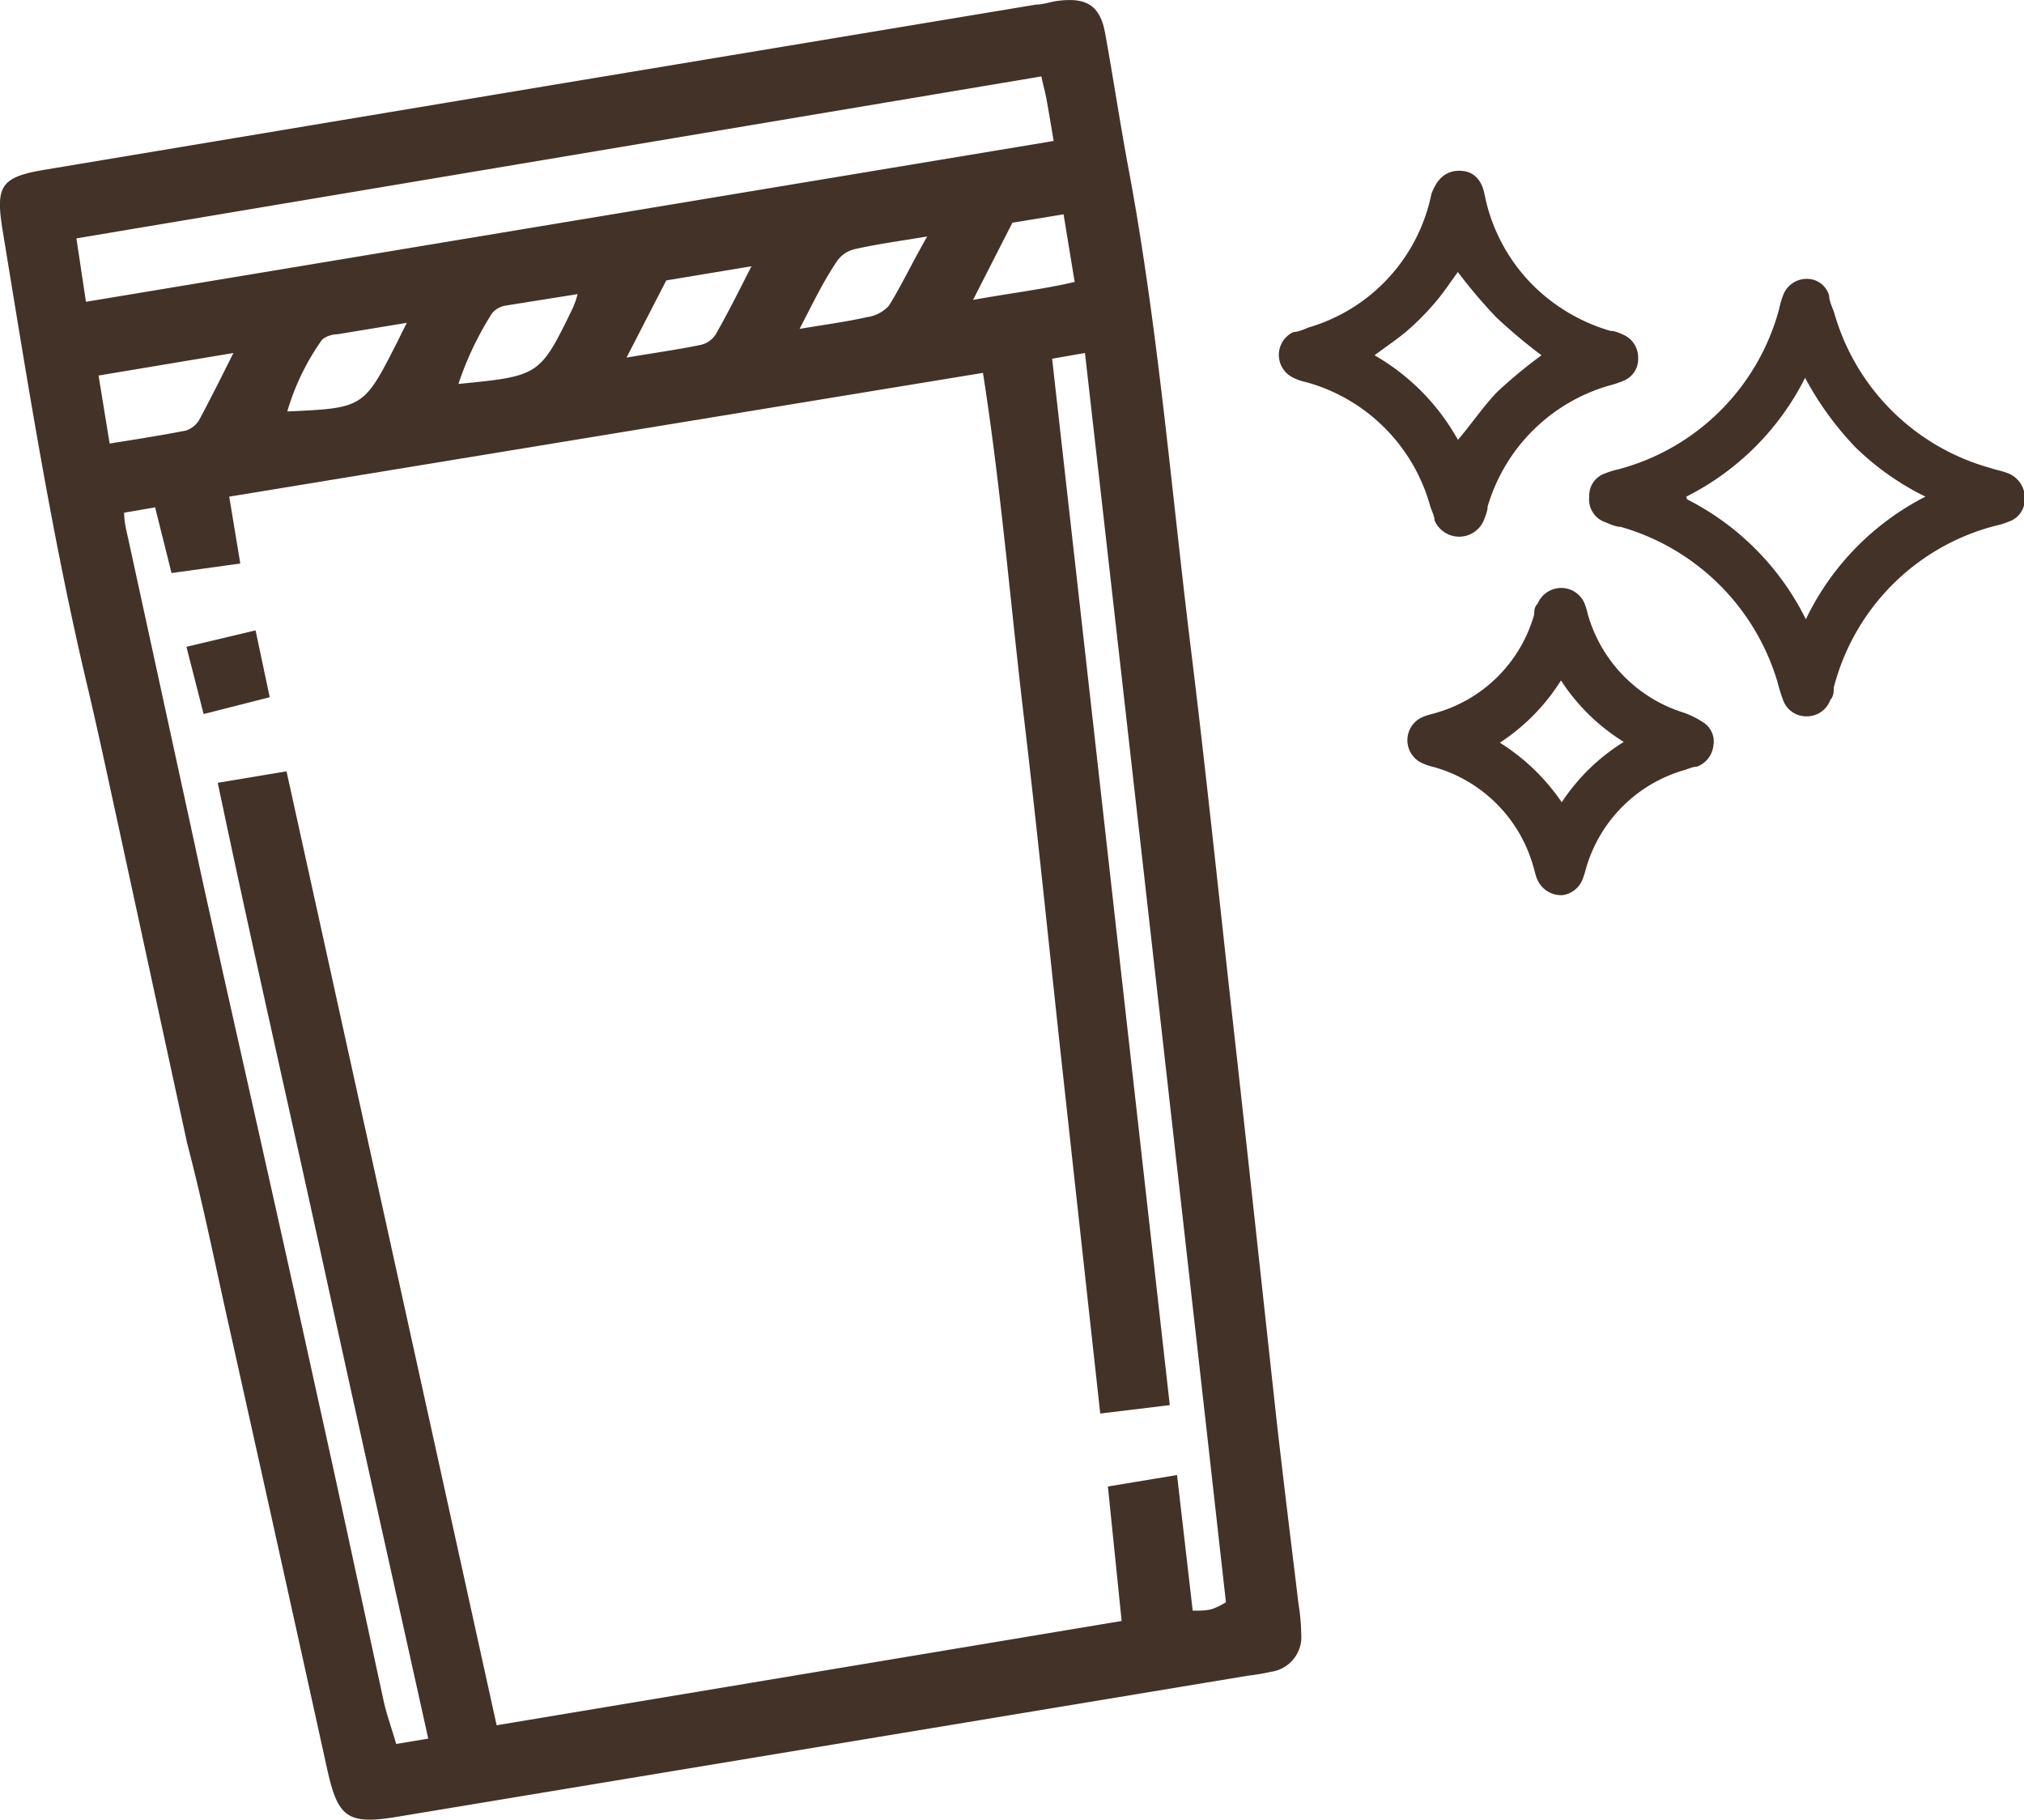 <?xml version="1.0" encoding="UTF-8"?> <svg xmlns="http://www.w3.org/2000/svg" viewBox="0 0 52.98 47.63"><defs><style>.cls-1{fill:#433228;}</style></defs><g id="Слой_2" data-name="Слой 2"><g id="Слой_1-2" data-name="Слой 1"><path class="cls-1" d="M14.31,2.25,27.12.12c.2,0,.39-.08.59-.1.74-.09,1.09.13,1.22.86.22,1.21.4,2.43.63,3.64.75,4.06,1.09,8.18,1.59,12.28.39,3.15.72,6.32,1.07,9.48.41,3.64.8,7.29,1.2,10.93.18,1.6.38,3.19.57,4.78a5.12,5.12,0,0,1,.07.77.92.92,0,0,1-.79,1,5.58,5.58,0,0,1-.59.1L10.37,47.56c-1.29.21-1.53,0-1.81-1.27q-1.32-6-2.66-12c-.32-1.45-.62-2.91-1-4.36Q4,25.78,3.1,21.62c-.27-1.23-.53-2.47-.82-3.69C1.35,14,.73,10.06.08,6.1-.13,4.85,0,4.63,1.25,4.43ZM13,45.16l16.36-2.73L29,38.91l1.81-.3.41,3.55c.25,0,.42,0,.58-.07a2,2,0,0,0,.29-.15q-1.83-16.32-3.69-32.7l-.86.15,3.08,27.39L28.8,37c-.34-3.08-.67-6.09-1-9.1s-.64-6.1-1-9.14-.6-6-1.07-9L6,13l.29,1.75L4.49,15l-.43-1.72-.81.14c0,.29.08.55.13.79l1.74,8c.23,1.09.48,2.18.72,3.27.83,3.7,1.66,7.38,2.47,11.08.59,2.65,1.16,5.32,1.74,8,.08.35.21.7.32,1.09l.84-.14c-.93-4.2-1.86-8.35-2.77-12.52s-1.86-8.3-2.74-12.5l1.8-.3ZM2.25,7.9,27.58,3.69c-.06-.36-.11-.66-.17-1s-.1-.43-.15-.69L2,6.24ZM6.11,9.24l-3.53.59.29,1.78c.69-.11,1.33-.21,2-.34A.65.65,0,0,0,5.21,11C5.51,10.44,5.79,9.88,6.11,9.24Zm9-1.54L13.23,8a.58.58,0,0,0-.35.2A8.35,8.35,0,0,0,12,10.05c2.13-.21,2.13-.21,3-2A2.64,2.64,0,0,0,15.12,7.7Zm1.29,1.66c.77-.13,1.35-.21,1.93-.33a.63.63,0,0,0,.4-.27c.32-.56.61-1.14.94-1.79l-2.23.37Zm4.52-.75c.72-.12,1.25-.19,1.78-.31A.94.94,0,0,0,23.27,8c.34-.55.61-1.13,1-1.81-.72.12-1.31.2-1.89.33a.78.78,0,0,0-.46.3C21.56,7.35,21.29,7.91,20.93,8.61ZM10.65,8.45l-1.82.3c-.16,0-.38.08-.44.2a6.24,6.24,0,0,0-.87,1.82c2-.09,2-.09,2.88-1.82C10.46,8.83,10.52,8.7,10.65,8.45Zm14.82-.6c1-.18,1.85-.28,2.66-.47l-.29-1.77-1.34.22Z"></path><path class="cls-1" d="M5.33,18.69l-.45-1.76,1.81-.43.37,1.75Z"></path><path class="cls-1" d="M53,13.07a.61.61,0,0,1-.41.58,2,2,0,0,1-.35.11A5.89,5.89,0,0,0,48,18c0,.1,0,.22-.09.32a.65.65,0,0,1-.61.43.64.64,0,0,1-.62-.41,4.42,4.42,0,0,1-.15-.48,6,6,0,0,0-4.11-4.07c-.13,0-.27-.07-.4-.12A.63.63,0,0,1,41.6,13a.61.61,0,0,1,.42-.61,2.15,2.15,0,0,1,.36-.11,5.93,5.93,0,0,0,4.19-4.19,2.34,2.34,0,0,1,.12-.4.66.66,0,0,1,.64-.39.6.6,0,0,1,.55.44c0,.14.08.3.13.44a5.88,5.88,0,0,0,4.09,4.07c.14.05.28.07.41.12A.69.69,0,0,1,53,13.07Zm-8.84,0a7,7,0,0,1,3.11,3.14A7,7,0,0,1,50.4,13a7.07,7.07,0,0,1-1.83-1.29,8.25,8.25,0,0,1-1.32-1.82A7,7,0,0,1,44.14,13Z"></path><path class="cls-1" d="M38.2,4.47c.35,0,.58.21.66.62a4.64,4.64,0,0,0,1.29,2.4,4.77,4.77,0,0,0,2,1.17c.12,0,.25.06.36.11a.65.65,0,0,1,.37.61.61.61,0,0,1-.39.59,2.53,2.53,0,0,1-.36.12,4.66,4.66,0,0,0-3.19,3.17c0,.12-.06.25-.1.36a.7.7,0,0,1-1.29,0c0-.11-.07-.24-.11-.36A4.65,4.65,0,0,0,34.18,10a1.21,1.21,0,0,1-.32-.11.66.66,0,0,1,0-1.2c.13,0,.27-.07.4-.12a4.6,4.6,0,0,0,3.21-3.5C37.62,4.68,37.84,4.47,38.2,4.47Zm0,7c.36-.43.65-.86,1-1.22a12.58,12.58,0,0,1,1.15-.95,14.08,14.08,0,0,1-1.19-1,13.72,13.72,0,0,1-1-1.18c-.21.29-.4.58-.63.84a6.8,6.8,0,0,1-.71.71c-.26.22-.55.41-.84.63A5.79,5.79,0,0,1,38.16,11.51Z"></path><path class="cls-1" d="M40.91,23.43a.68.68,0,0,1-.67-.41c-.05-.11-.07-.24-.11-.36a3.76,3.76,0,0,0-2.59-2.58,1.52,1.52,0,0,1-.28-.09.66.66,0,0,1,0-1.23c.12-.05.24-.07.36-.11a3.73,3.73,0,0,0,2.54-2.57c0-.09,0-.19.09-.28a.67.67,0,0,1,.63-.41.66.66,0,0,1,.61.44,1.68,1.68,0,0,1,.07.24,3.78,3.78,0,0,0,2.53,2.59,2.39,2.39,0,0,1,.48.24.59.59,0,0,1,.28.61.66.66,0,0,1-.44.56c-.11,0-.22.06-.33.09a3.76,3.76,0,0,0-2.57,2.59,2.29,2.29,0,0,1-.09.28A.66.66,0,0,1,40.91,23.43Zm1.61-4a5.24,5.24,0,0,1-1.66-1.62,5.3,5.3,0,0,1-1.6,1.63A5.49,5.49,0,0,1,40.88,21,5.26,5.26,0,0,1,42.52,19.41Z"></path></g></g></svg> 